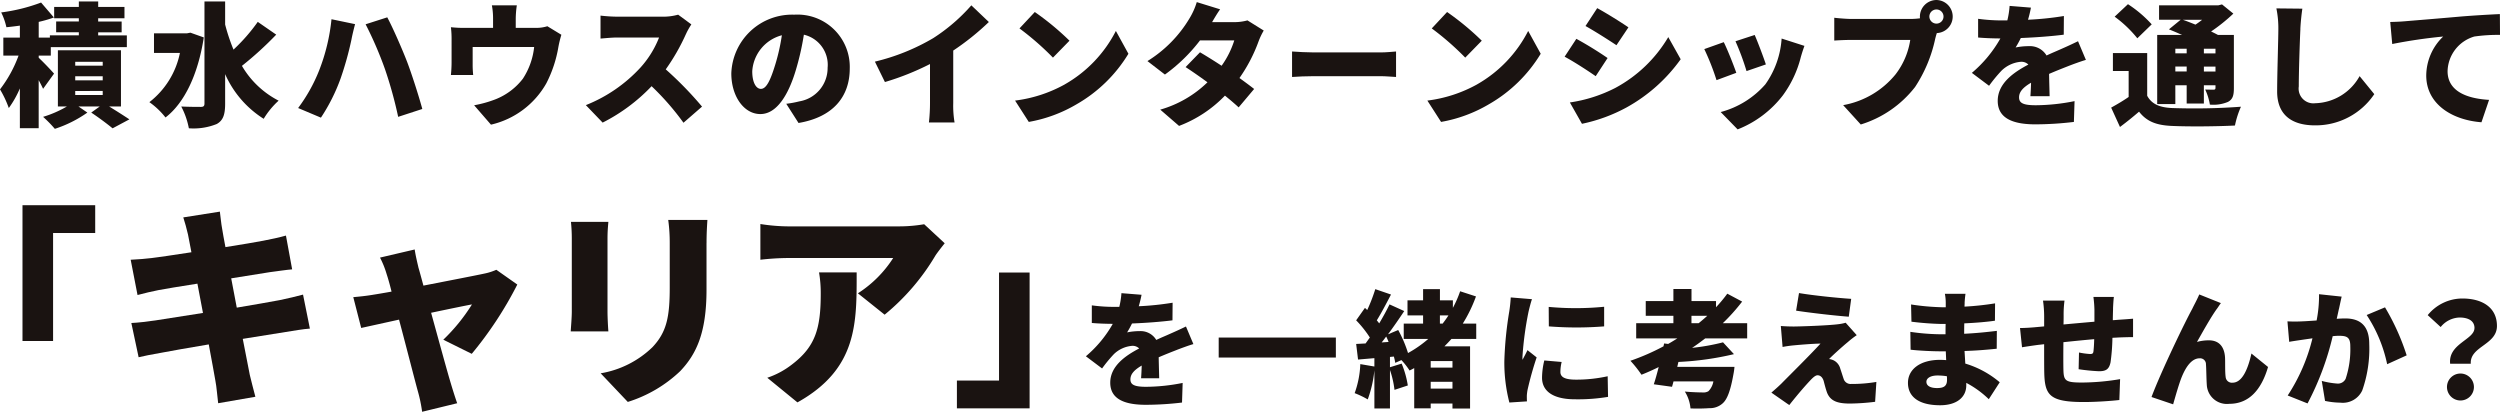 <svg xmlns="http://www.w3.org/2000/svg" xmlns:xlink="http://www.w3.org/1999/xlink" width="310" height="51.06" viewBox="0 0 310 51.06"><defs><clipPath id="a"><rect width="310" height="51.06" fill="none"/></clipPath></defs><g transform="translate(0 0)"><g transform="translate(0 0)" clip-path="url(#a)"><path d="M5.342,10.973c-.131-.3-.33-.677-.546-1.075v5.955H2.464v-4.93a12.316,12.316,0,0,1-1.372,2.432A12.913,12.913,0,0,0,0,11.041,15.587,15.587,0,0,0,2.3,6.856H.413V4.623H2.464V3.135c-.578.082-1.141.148-1.67.2A7.915,7.915,0,0,0,.149,1.5,21.847,21.847,0,0,0,5.094.273L6.682,2.125A14.541,14.541,0,0,1,4.8,2.671V4.623H6.185V4.341h3.59v-.38H6.963V2.621H9.775v-.4H6.716V.818h3.06V.14h2.4V.818h3.258V2.225H12.173v.4h2.911v1.34H12.173v.38h3.556V5.8H6.3V6.856H4.8v.265c.546.5,1.638,1.653,1.9,1.968Zm8.188,2.185c.91.561,1.9,1.191,2.514,1.6L13.96,15.87c-.6-.5-1.721-1.34-2.646-1.952l1.058-.76H9.726l1.107.76A15.083,15.083,0,0,1,6.8,15.935a15.29,15.29,0,0,0-1.456-1.488A13.609,13.609,0,0,0,8.3,13.158H7.178V6.194H15v6.964ZM9.328,8.1h3.408v-.48H9.328Zm0,1.818h3.408v-.5H9.328Zm0,1.82h3.408v-.5H9.328Z" transform="translate(0 0.042)" fill="#1a1311"/><path d="M21,4.6c-.711,4.615-2.415,8.137-4.747,9.925a9.484,9.484,0,0,0-2-1.9,10.306,10.306,0,0,0,3.787-6.1H14.825V4.092h4.086l.429-.083Zm8.981-.347a42.239,42.239,0,0,1-4.251,3.871,11.2,11.2,0,0,0,4.549,4.316,9.9,9.9,0,0,0-1.852,2.25,12.52,12.52,0,0,1-4.78-5.541v3.672c0,1.372-.265,2.083-1.041,2.514a7.658,7.658,0,0,1-3.457.53,9.725,9.725,0,0,0-.944-2.7c1.027.049,2.068.049,2.432.049.33,0,.447-.114.447-.413V.14h2.563V3A23.584,23.584,0,0,0,24.684,6.11a22.137,22.137,0,0,0,3.01-3.44Z" transform="translate(4.27 0.042)" fill="#1a1311"/><path d="M32.577,1.887l2.928.611c-.149.53-.381,1.522-.447,1.9A39.723,39.723,0,0,1,33.7,9.262a22.685,22.685,0,0,1-2.43,4.83L28.443,12.9a20.2,20.2,0,0,0,2.6-4.648,23.972,23.972,0,0,0,1.538-6.367m4.234.628,2.68-.86c.711,1.323,1.885,4.02,2.464,5.525C42.5,8.6,43.378,11.3,43.841,13.017l-2.993.976A51.786,51.786,0,0,0,39.21,8.072a45.779,45.779,0,0,0-2.4-5.558" transform="translate(8.525 0.496)" fill="#1a1311"/><path d="M51.059,2.2V3.3h2.415a4.479,4.479,0,0,0,1.505-.2l1.738,1.058a13.964,13.964,0,0,0-.365,1.489,15.379,15.379,0,0,1-1.5,4.531,10.621,10.621,0,0,1-6.865,5.127L45.9,12.9a14.373,14.373,0,0,0,2.7-.76,7.977,7.977,0,0,0,3.342-2.531,8.884,8.884,0,0,0,1.4-3.937H45.717V7.786a11.9,11.9,0,0,0,.065,1.357H43.02c.051-.48.083-1.059.083-1.571V4.727a11.771,11.771,0,0,0-.083-1.505,15.283,15.283,0,0,0,1.77.083h3.457V2.2A8.785,8.785,0,0,0,48.1.509h3.093A12.089,12.089,0,0,0,51.059,2.2" transform="translate(12.893 0.153)" fill="#1a1311"/><path d="M68.3,3.815a25.627,25.627,0,0,1-2.5,4.366A44.187,44.187,0,0,1,70.3,12.8l-2.3,2a32.74,32.74,0,0,0-3.954-4.532,22.167,22.167,0,0,1-6.07,4.515l-2.083-2.167a18.439,18.439,0,0,0,6.764-4.648,12.141,12.141,0,0,0,2.316-3.738H59.83c-.743,0-1.653.1-2.117.133V1.516a19.864,19.864,0,0,0,2.117.133h5.525A6.991,6.991,0,0,0,67.339,1.4l1.636,1.207A9.336,9.336,0,0,0,68.3,3.815" transform="translate(16.752 0.42)" fill="#1a1311"/><path d="M78.107,14.83l-1.522-2.381a12.457,12.457,0,0,0,1.621-.3,4.188,4.188,0,0,0,3.507-4.167,3.832,3.832,0,0,0-2.944-4.1A33.081,33.081,0,0,1,77.793,8.2c-.976,3.308-2.464,5.524-4.416,5.524-2.051,0-3.605-2.216-3.605-5.044A7.543,7.543,0,0,1,77.578,1.4a6.484,6.484,0,0,1,6.881,6.665c0,3.49-2.052,6.037-6.352,6.765M73.443,10.6c.662,0,1.158-1.009,1.753-2.927a24.615,24.615,0,0,0,.844-3.722,4.933,4.933,0,0,0-3.672,4.466c0,1.44.5,2.184,1.075,2.184" transform="translate(20.911 0.42)" fill="#1a1311"/><path d="M90.7,4.578A22.242,22.242,0,0,0,95.43.509L97.6,2.577a31.826,31.826,0,0,1-4.416,3.54v6.515a12.432,12.432,0,0,0,.165,2.4H90.17a22.267,22.267,0,0,0,.133-2.4V7.787a32.84,32.84,0,0,1-5.59,2.233L83.471,7.49A26.248,26.248,0,0,0,90.7,4.578" transform="translate(25.017 0.153)" fill="#1a1311"/><path d="M103.026,10.109a15.983,15.983,0,0,0,6.319-6.616L110.9,6.322a17.889,17.889,0,0,1-6.435,6.268,17.622,17.622,0,0,1-5.92,2.184l-1.7-2.646a17.01,17.01,0,0,0,6.185-2.018m.563-5.408-2.051,2.1a34.459,34.459,0,0,0-4.151-3.622l1.9-2.034a33.458,33.458,0,0,1,4.3,3.556" transform="translate(29.024 0.344)" fill="#1a1311"/><path d="M117.493,2.684h2.745a6.161,6.161,0,0,0,1.638-.216l2.018,1.258a8.468,8.468,0,0,0-.645,1.356,19.388,19.388,0,0,1-2.365,4.532c.711.513,1.356.993,1.82,1.357l-1.92,2.282c-.429-.4-1.025-.91-1.7-1.456a15.526,15.526,0,0,1-5.69,3.755l-2.332-2.018a13.816,13.816,0,0,0,5.855-3.391c-.993-.727-1.969-1.4-2.712-1.885l1.786-1.836c.76.447,1.721,1.042,2.679,1.671a11.117,11.117,0,0,0,1.571-3.143h-4.25a20.652,20.652,0,0,1-4.35,4.233l-2.167-1.67a15.649,15.649,0,0,0,5.243-5.343A8.657,8.657,0,0,0,115.591.2l2.894.893c-.365.513-.745,1.158-.993,1.588" transform="translate(32.809 0.061)" fill="#1a1311"/><path d="M125.969,5.028h8.277c.7,0,1.466-.082,1.918-.116v3.16c-.406-.017-1.279-.1-1.918-.1h-8.277c-.889,0-2.057.049-2.7.1V4.912c.624.049,1.933.116,2.7.116" transform="translate(36.946 1.473)" fill="#1a1311"/><path d="M142.362,10.109a15.983,15.983,0,0,0,6.319-6.616l1.554,2.828A17.889,17.889,0,0,1,143.8,12.59a17.622,17.622,0,0,1-5.92,2.184l-1.7-2.646a17.019,17.019,0,0,0,6.185-2.018m.563-5.408-2.051,2.1a34.459,34.459,0,0,0-4.151-3.622l1.9-2.034a33.458,33.458,0,0,1,4.3,3.556" transform="translate(40.813 0.344)" fill="#1a1311"/><path d="M154.6,6.963l-1.473,2.25c-1.009-.7-2.679-1.787-3.854-2.416l1.456-2.216A45.4,45.4,0,0,1,154.6,6.963m.992,3.689a16.887,16.887,0,0,0,6.534-6.285l1.539,2.746a20.308,20.308,0,0,1-6.7,5.97,20.165,20.165,0,0,1-5.541,2.035l-1.5-2.646a18.008,18.008,0,0,0,5.672-1.82m1.588-7.493L155.7,5.374c-.993-.662-2.68-1.736-3.838-2.381L153.314.776c1.158.629,2.928,1.736,3.871,2.382" transform="translate(44.74 0.233)" fill="#1a1311"/><path d="M166.566,8.031l-2.449.908A30.085,30.085,0,0,0,162.6,5.088l2.415-.86c.463.925,1.223,2.844,1.554,3.8m7.988-1.9a13.572,13.572,0,0,1-2.216,4.7,13.115,13.115,0,0,1-5.607,4.218l-2.1-2.151a11.154,11.154,0,0,0,5.541-3.44A11.031,11.031,0,0,0,172.19,3.78l2.828.91c-.231.646-.348,1.042-.464,1.439m-4.316.86-2.4.827a31.269,31.269,0,0,0-1.372-3.7l2.381-.779c.331.729,1.142,2.879,1.389,3.656" transform="translate(48.732 0.999)" fill="#1a1311"/><path d="M187.67,0a2.051,2.051,0,0,1,.049,4.1c-.083.248-.149.5-.2.7a17.462,17.462,0,0,1-2.5,5.988,13.578,13.578,0,0,1-6.733,4.648l-2.184-2.4a10.817,10.817,0,0,0,6.5-3.82,9.276,9.276,0,0,0,1.82-4.267H177.15c-.811,0-1.721.049-2.15.082V2.2c.512.066,1.6.149,2.15.149h7.294a8.634,8.634,0,0,0,1.192-.083.854.854,0,0,1-.017-.214A2.06,2.06,0,0,1,187.67,0m0,2.927a.877.877,0,1,0-.877-.876.883.883,0,0,0,.877.876" transform="translate(52.449 0.001)" fill="#1a1311"/><path d="M195.09,2.28a38.236,38.236,0,0,0,4.449-.463l-.017,2.315c-1.538.2-3.572.347-5.325.415a12.849,12.849,0,0,1-.646,1.174,8.089,8.089,0,0,1,1.638-.165,2.393,2.393,0,0,1,2.2,1.158c.662-.315,1.207-.53,1.787-.794.727-.315,1.4-.629,2.116-.976l.976,2.316c-.58.165-1.622.545-2.25.793s-1.437.563-2.315.944c.016.91.049,2.017.066,2.762h-2.382c.033-.43.065-1.042.082-1.67-1.042.612-1.488,1.157-1.488,1.818,0,.7.513.976,2.068.976a24.985,24.985,0,0,0,4.813-.512l-.082,2.58a40.271,40.271,0,0,1-4.78.3c-2.714,0-4.665-.711-4.665-2.911,0-2.167,1.968-3.539,3.8-4.5a1.215,1.215,0,0,0-.91-.347A3.9,3.9,0,0,0,191.8,8.6a18.393,18.393,0,0,0-1.539,1.869l-2.133-1.6A15.65,15.65,0,0,0,191.665,4.6c-.677,0-1.885-.034-2.762-.117V2.164a21.755,21.755,0,0,0,2.978.2h.645a10.272,10.272,0,0,0,.281-1.8l2.646.214a15.112,15.112,0,0,1-.363,1.505" transform="translate(56.383 0.168)" fill="#1a1311"/><path d="M205.885,11.758c.563,1.041,1.554,1.454,3.11,1.521a78.477,78.477,0,0,0,8.517-.165,11.033,11.033,0,0,0-.745,2.332c-2.167.116-5.689.149-7.806.051-1.886-.083-3.109-.513-4.085-1.77-.711.612-1.44,1.207-2.365,1.9l-1.093-2.4c.68-.381,1.457-.827,2.168-1.323V8.681h-1.952V6.465h4.251Zm-1.223-7.129a14.746,14.746,0,0,0-2.813-2.68L203.5.4a14.967,14.967,0,0,1,2.945,2.5Zm4.713,8.154h-2.25V4.215h3.093c-.563-.248-1.141-.5-1.638-.694l1.456-1.191h-2.679V.543H214.7l.463-.116,1.406,1.141a21.3,21.3,0,0,1-2.762,2.217c.313.148.611.3.859.429h1.968V10.8c0,.927-.148,1.406-.743,1.721a4.68,4.68,0,0,1-2.233.33,7.2,7.2,0,0,0-.58-1.869c.381.017.894.017,1.042.017.183,0,.233-.066.233-.231v-.315h-1.44v2.265h-2.133V10.451h-1.406Zm0-6.285h1.406V5.92h-1.406Zm1.406,1.636h-1.406v.612h1.406Zm-.481-5.8c.481.165,1.027.381,1.571.6a9.575,9.575,0,0,0,.828-.6ZM212.914,6.5h1.439V5.92h-1.439Zm1.44,1.636h-1.439v.612h1.439Z" transform="translate(60.367 0.119)" fill="#1a1311"/><path d="M220.158,3.348c-.082,1.736-.2,5.309-.2,7.129a1.828,1.828,0,0,0,2.034,2.083A6.486,6.486,0,0,0,227.5,9.2l1.82,2.233a8.757,8.757,0,0,1-7.345,3.871c-2.893,0-4.7-1.306-4.7-4.2,0-2.085.149-6.517.149-7.758A12.215,12.215,0,0,0,217.18.8L220.4.834c-.114.777-.214,1.786-.247,2.514" transform="translate(65.091 0.241)" fill="#1a1311"/><path d="M229.745,2.242c1.554-.133,4.052-.33,7.08-.6,1.655-.133,3.605-.248,4.813-.3l.017,2.58a20.886,20.886,0,0,0-3.175.2,4.591,4.591,0,0,0-3.326,4.3c0,2.432,2.284,3.391,5.144,3.557l-.942,2.777c-3.689-.281-6.848-2.282-6.848-5.8a6.754,6.754,0,0,1,2.1-4.83,63.208,63.208,0,0,0-6.318.927l-.248-2.731c.662-.016,1.391-.049,1.7-.082" transform="translate(68.346 0.405)" fill="#1a1311"/><path d="M11.162,23.025H5.939V36.416H2.146V19.578h9.016Z" transform="translate(0.643 5.868)" fill="#1a1311"/><path d="M18.991,20.906l4.535-.716c.079.53.159,1.512.291,2.174.053.4.212,1.193.4,2.226,2.042-.317,3.846-.636,4.693-.794.875-.16,2.069-.425,2.81-.637l.769,4.189c-.689.053-1.908.239-2.757.346-1.009.159-2.811.45-4.8.768.212,1.167.451,2.386.69,3.633,2.2-.372,4.189-.716,5.3-.928,1.035-.212,2.147-.477,2.917-.689l.849,4.215c-.8.053-2.016.266-3.023.425-1.167.186-3.128.5-5.3.849.372,1.935.689,3.579.875,4.48.186.8.451,1.777.689,2.7l-4.613.8c-.133-1.035-.186-1.99-.344-2.785-.134-.821-.452-2.492-.823-4.507-2.519.424-4.8.823-5.886,1.035-1.193.212-2.2.4-2.811.556L12.549,34c.742-.026,2.068-.185,2.97-.318,1.167-.186,3.42-.53,5.912-.928-.239-1.219-.477-2.466-.689-3.633-2.2.344-4.11.663-4.826.8-.9.186-1.618.344-2.6.61l-.849-4.375c.929-.052,1.778-.105,2.6-.212.849-.107,2.758-.372,4.931-.716-.185-.981-.344-1.749-.424-2.2-.186-.8-.37-1.458-.584-2.121" transform="translate(3.737 6.052)" fill="#1a1311"/><path d="M41.766,25.975c.186.637.4,1.432.637,2.307,3.128-.61,6.417-1.246,7.529-1.486a7.179,7.179,0,0,0,1.512-.477l2.6,1.83a46.193,46.193,0,0,1-5.649,8.591L44.868,34.99a22.609,22.609,0,0,0,3.553-4.375c-.611.107-2.679.53-5.065,1.035.981,3.553,2.015,7.345,2.466,8.83.133.45.558,1.829.769,2.386l-4.349,1.061a17.948,17.948,0,0,0-.53-2.546c-.424-1.539-1.4-5.383-2.333-8.882-2.042.451-3.845.847-4.693,1.033l-.981-3.819c.875-.079,1.644-.159,2.572-.317.344-.053,1.14-.186,2.174-.372-.212-.849-.424-1.617-.611-2.174a11.271,11.271,0,0,0-.821-2.042l4.3-1.007c.107.716.291,1.484.451,2.174" transform="translate(10.102 7.134)" fill="#1a1311"/><path d="M59.012,23.318v9.015c0,.664.053,1.778.107,2.467H54.451c.027-.53.133-1.67.133-2.493V23.318a20.574,20.574,0,0,0-.105-2.1h4.64c-.053.664-.107,1.141-.107,2.1m12.277.53v5.781c0,5.329-1.246,7.98-3.261,10.1a16.574,16.574,0,0,1-6.5,3.82L58.163,40a12.1,12.1,0,0,0,6.417-3.234c1.778-1.883,2.148-3.765,2.148-7.425V23.848a20.89,20.89,0,0,0-.186-2.863H71.4c-.053.8-.107,1.7-.107,2.863" transform="translate(16.319 6.29)" fill="#1a1311"/><path d="M94.209,25.35a27.727,27.727,0,0,1-6.257,7.265l-3.316-2.651a14.413,14.413,0,0,0,4.376-4.376h-13.1a31.839,31.839,0,0,0-3.368.213V21.373a23.119,23.119,0,0,0,3.368.291h13.76a18.377,18.377,0,0,0,3.183-.265l2.545,2.36c-.317.4-.928,1.166-1.193,1.591M77.134,43.486,73.4,40.437a10.341,10.341,0,0,0,3.022-1.617c2.944-2.228,3.607-4.481,3.607-8.8a15.156,15.156,0,0,0-.212-2.651h4.666c0,6.232.133,11.96-7.345,16.122" transform="translate(21.743 6.406)" fill="#1a1311"/><path d="M91.294,39.395h5.224V26h3.791V42.841H91.294Z" transform="translate(27.362 7.794)" fill="#1a1311"/><path d="M110.161,29.591a35.986,35.986,0,0,0,4.194-.437l-.017,2.184c-1.449.186-3.366.328-5.018.39a11.921,11.921,0,0,1-.608,1.106,7.583,7.583,0,0,1,1.543-.156,2.253,2.253,0,0,1,2.073,1.092c.624-.3,1.139-.5,1.683-.749.686-.3,1.326-.593,2-.919l.92,2.181c-.546.156-1.528.515-2.121.749s-1.356.53-2.182.888c.016.858.047,1.9.062,2.6h-2.245c.031-.4.062-.981.078-1.574-.981.576-1.4,1.092-1.4,1.714,0,.655.482.92,1.948.92A23.474,23.474,0,0,0,115.6,39.1l-.078,2.433a38.363,38.363,0,0,1-4.5.279c-2.557,0-4.4-.669-4.4-2.744,0-2.042,1.855-3.335,3.585-4.24a1.148,1.148,0,0,0-.858-.328,3.682,3.682,0,0,0-2.291,1.045,17.357,17.357,0,0,0-1.449,1.761L103.6,35.794a14.762,14.762,0,0,0,3.336-4.02c-.639,0-1.778-.032-2.6-.109V29.482a20.493,20.493,0,0,0,2.8.187h.608a9.8,9.8,0,0,0,.265-1.7l2.494.2c-.062.342-.172.825-.343,1.418" transform="translate(31.049 8.383)" fill="#1a1311"/><rect width="14.528" height="2.479" transform="translate(151.118 41.856)" fill="#1a1311"/><path d="M141.246,33.758c-.281.312-.576.624-.872.92h3.179v7.715h-2.182v-.623h-2.7v.593h-2.043V37.375c-.187.109-.374.2-.577.3a9.107,9.107,0,0,0-1.012-1.293l-.764.342a5.938,5.938,0,0,0-.172-.779l-.483.047v1.278l1.451-.452a11.9,11.9,0,0,1,.763,2.711l-1.652.546a11.63,11.63,0,0,0-.561-2.462v4.77H131.69v-4.74a14.665,14.665,0,0,1-.825,3.617,11.109,11.109,0,0,0-1.622-.779,11.816,11.816,0,0,0,.7-3.6l1.746.3V36.143l-2.026.173-.234-1.934,1.17-.061c.17-.235.343-.485.529-.734a13.592,13.592,0,0,0-1.7-2.135l1.092-1.544.281.266a20.9,20.9,0,0,0,1-2.588l1.948.669c-.576,1.107-1.215,2.324-1.761,3.2.109.125.2.25.3.376.483-.812.936-1.638,1.278-2.355l1.825.827c-.608.92-1.31,1.933-2.012,2.884l1.263-.532a15.338,15.338,0,0,1,1.217,2.854,14.386,14.386,0,0,0,2.508-1.747h-3.039v-1.9h2.4V30.843h-1.933v-1.87h1.933V27.586h2.089v1.387h1.605v.934a13.436,13.436,0,0,0,.9-2.057l1.964.639a17.734,17.734,0,0,1-1.636,3.368h1.668v1.9Zm-7.794.374c-.092-.234-.187-.452-.3-.671-.187.251-.374.5-.561.733Zm7.919,2.369h-2.7v.811h2.7Zm0,2.572h-2.7v.842h2.7Zm-1.558-7.217h.343c.25-.328.5-.671.716-1.014h-1.059Z" transform="translate(38.735 8.268)" fill="#1a1311"/><path d="M146.515,30.186a40.968,40.968,0,0,0-.747,5.565,3.151,3.151,0,0,0,.014.359c.218-.437.405-.749.608-1.2l1.139.9a41.235,41.235,0,0,0-1.123,4.006,5.4,5.4,0,0,0-.094.749c0,.172,0,.452.016.7l-2.182.142a19.9,19.9,0,0,1-.623-5.13,44.982,44.982,0,0,1,.607-6.141,17.519,17.519,0,0,0,.187-1.761l2.635.218c-.14.359-.374,1.309-.437,1.59m3.959,7.436c0,.686.655.951,1.933.951a17.989,17.989,0,0,0,3.929-.421l.047,2.557a22.675,22.675,0,0,1-4.1.3c-2.728,0-4.085-1.012-4.085-2.68a9.238,9.238,0,0,1,.281-2.135l2.151.187a5.426,5.426,0,0,0-.156,1.246m5.425-8.091v2.432a43.618,43.618,0,0,1-6.859,0l-.016-2.416a36.058,36.058,0,0,0,6.874-.016" transform="translate(43.015 8.506)" fill="#1a1311"/><path d="M164.823,33.7c-.532.407-1.061.8-1.622,1.17a26.527,26.527,0,0,0,3.835-.686l1.356,1.465a37.05,37.05,0,0,1-6.888.967l-.142.608h7.094a7.831,7.831,0,0,1-.126.9c-.359,2.028-.764,3.1-1.31,3.6a2.347,2.347,0,0,1-1.683.623,21.1,21.1,0,0,1-2.337.032,4.631,4.631,0,0,0-.7-2.09c.842.079,1.826.109,2.246.109a1.164,1.164,0,0,0,.685-.156,2.3,2.3,0,0,0,.61-1.215h-4.943c-.062.234-.125.468-.186.671l-2.261-.312c.2-.593.405-1.34.608-2.135-.7.343-1.417.671-2.134.951a14.37,14.37,0,0,0-1.372-1.731,27.917,27.917,0,0,0,4.1-1.792l.079-.357.5.061c.389-.217.763-.451,1.137-.686h-5.1V31.814h4.613v-.92h-3.429V29.07h3.429v-1.5h2.245v1.5h3.04v.764a17.594,17.594,0,0,0,1.4-1.683l1.84.981a23.97,23.97,0,0,1-2.4,2.681h3.024V33.7Zm-1.7-1.886h.89c.373-.3.73-.608,1.074-.92h-1.964Z" transform="translate(46.619 8.265)" fill="#1a1311"/><path d="M178.478,34.037c-.78.641-2.074,1.825-2.323,2.106a1.746,1.746,0,0,1,.591.172,1.606,1.606,0,0,1,.8,1.028c.139.39.281.873.406,1.232a.9.9,0,0,0,.95.655,18.045,18.045,0,0,0,3.117-.25l-.155,2.463a27.475,27.475,0,0,1-3.134.218c-1.59,0-2.415-.343-2.822-1.341-.172-.468-.328-1.09-.42-1.449-.172-.56-.5-.717-.764-.717-.25,0-.561.265-.936.671-.513.546-1.387,1.527-2.571,3.023L169,40.305c.328-.282.763-.655,1.246-1.124.9-.919,3.491-3.474,4.848-4.956-1.014.016-2.449.139-3.305.218a13.6,13.6,0,0,0-1.4.2l-.218-2.6c.359.032.981.064,1.59.064.655,0,4.132-.109,5.5-.281a5.7,5.7,0,0,0,.951-.187l1.371,1.543a11.284,11.284,0,0,0-1.106.857m.42-5.361-.3,2.213c-1.682-.125-4.692-.468-6.531-.749l.359-2.182c1.778.3,4.786.608,6.469.717" transform="translate(50.651 8.38)" fill="#1a1311"/><path d="M189.061,29.169c0,.125-.017.281-.017.452a35.26,35.26,0,0,0,3.789-.406l-.016,2.151c-.935.14-2.307.264-3.8.328-.016.452-.016.889-.016,1.293,1.6-.078,2.852-.218,4.052-.359l-.016,2.213c-1.371.14-2.51.235-3.991.281.032.5.062,1.029.095,1.56A11.873,11.873,0,0,1,193.41,39l-1.356,2.1a11.936,11.936,0,0,0-2.792-2.025v.311c0,1.466-1.184,2.464-3.241,2.464-2.634,0-3.99-1.045-3.99-2.775,0-1.668,1.5-2.854,3.975-2.854.264,0,.515.017.763.032-.014-.359-.03-.733-.047-1.092h-.763c-.827,0-2.619-.078-3.6-.2l-.033-2.213a27.209,27.209,0,0,0,3.664.3h.7c0-.421,0-.857.014-1.278h-.5a36.235,36.235,0,0,1-3.741-.281l-.047-2.137a29.405,29.405,0,0,0,3.772.344h.529v-.53a5.862,5.862,0,0,0-.109-1.139h2.558c-.047.328-.094.764-.109,1.139m-3.414,10.552c.794,0,1.231-.218,1.231-1.012,0-.109,0-.265-.014-.452a7.119,7.119,0,0,0-1.17-.094c-.873,0-1.372.342-1.372.779,0,.516.515.78,1.326.78" transform="translate(54.556 8.401)" fill="#1a1311"/><path d="M204.259,29.795c-.016.546-.031,1-.031,1.419.3-.016.593-.047.858-.064.437-.03,1.137-.077,1.652-.123v2.29c-.3-.014-1.248.017-1.668.032-.265.016-.563.031-.89.047a24.458,24.458,0,0,1-.233,3.04c-.187.9-.608,1.106-1.449,1.106a24.392,24.392,0,0,1-2.51-.25l.047-2.073a9.107,9.107,0,0,0,1.371.187c.265,0,.389-.047.421-.328.047-.373.077-.9.094-1.512-1.248.109-2.619.248-3.819.374-.016,1.324-.016,2.666,0,3.351.03,1.449.218,1.653,2.352,1.653a29.306,29.306,0,0,0,4.678-.422l-.094,2.589c-1.045.123-2.962.25-4.4.25-4.271,0-4.849-.858-4.912-3.679-.014-.671-.014-2.089-.014-3.492-.281.032-.516.062-.7.079-.5.062-1.638.234-2.043.3l-.248-2.385c.42,0,1.215-.031,2.135-.123.2-.017.5-.047.858-.079V30.746a14.261,14.261,0,0,0-.142-1.964h2.666a12.907,12.907,0,0,0-.109,1.823c0,.265,0,.671-.016,1.139,1.2-.109,2.557-.234,3.835-.343V29.9a15,15,0,0,0-.125-1.574h2.541c-.047.234-.094,1.012-.109,1.465" transform="translate(57.761 8.491)" fill="#1a1311"/><path d="M213.368,29.882c-.81,1.139-1.714,2.79-2.463,4.1a5.351,5.351,0,0,1,1.48-.2c1.248,0,1.918.78,2,2.12.031.561-.014,1.839.078,2.432a.771.771,0,0,0,.857.7c1.139,0,1.872-1.527,2.339-3.616l2.059,1.668c-.812,2.775-2.324,4.568-4.8,4.568a2.492,2.492,0,0,1-2.789-2.277c-.062-.8-.062-2.1-.109-2.619a.727.727,0,0,0-.78-.747c-.951,0-1.669.981-2.2,2.26-.373.9-.841,2.586-1.09,3.446l-2.681-.906c1.153-3.1,4.224-9.445,5.049-10.927.2-.437.546-1.029.873-1.792l2.681,1.075c-.172.218-.326.483-.5.717" transform="translate(61.519 8.419)" fill="#1a1311"/><path d="M224.627,29.858c-.094.421-.188.858-.281,1.262.42-.03.78-.045,1.059-.045,1.792,0,2.976.842,2.976,3.18a15.566,15.566,0,0,1-.871,5.751,2.655,2.655,0,0,1-2.712,1.512,9.574,9.574,0,0,1-1.9-.217l-.406-2.48a10.15,10.15,0,0,0,1.9.328,1.06,1.06,0,0,0,1.062-.591,11.607,11.607,0,0,0,.576-4.054c0-1.137-.467-1.278-1.435-1.278q-.279,0-.747.047a34.937,34.937,0,0,1-3.118,8.34l-2.463-.983a22.633,22.633,0,0,0,3.071-7.093c-.406.062-.749.109-.967.14-.5.078-1.4.2-1.917.3l-.218-2.541a18.156,18.156,0,0,0,1.823,0c.452-.016,1.092-.062,1.794-.109a15.775,15.775,0,0,0,.3-3.258l2.806.3c-.109.468-.235,1.059-.328,1.5m8.386,5.784L230.6,36.749a17.564,17.564,0,0,0-2.54-6.1l2.274-.951a28.444,28.444,0,0,1,2.681,5.94" transform="translate(65.407 8.412)" fill="#1a1311"/><path d="M237.419,32.147c0-.9-.769-1.311-1.851-1.311a3.12,3.12,0,0,0-2.342,1.18l-1.608-1.474a5.544,5.544,0,0,1,4.294-2.064c2.406,0,4.292,1.064,4.292,3.407,0,2.359-3.391,2.523-3.243,4.685H234.4c-.261-2.49,3.014-2.982,3.014-4.423m-3.407,7.306a1.671,1.671,0,0,1,3.342,0,1.671,1.671,0,1,1-3.342,0" transform="translate(69.418 8.536)" fill="#1a1311"/></g></g></svg>